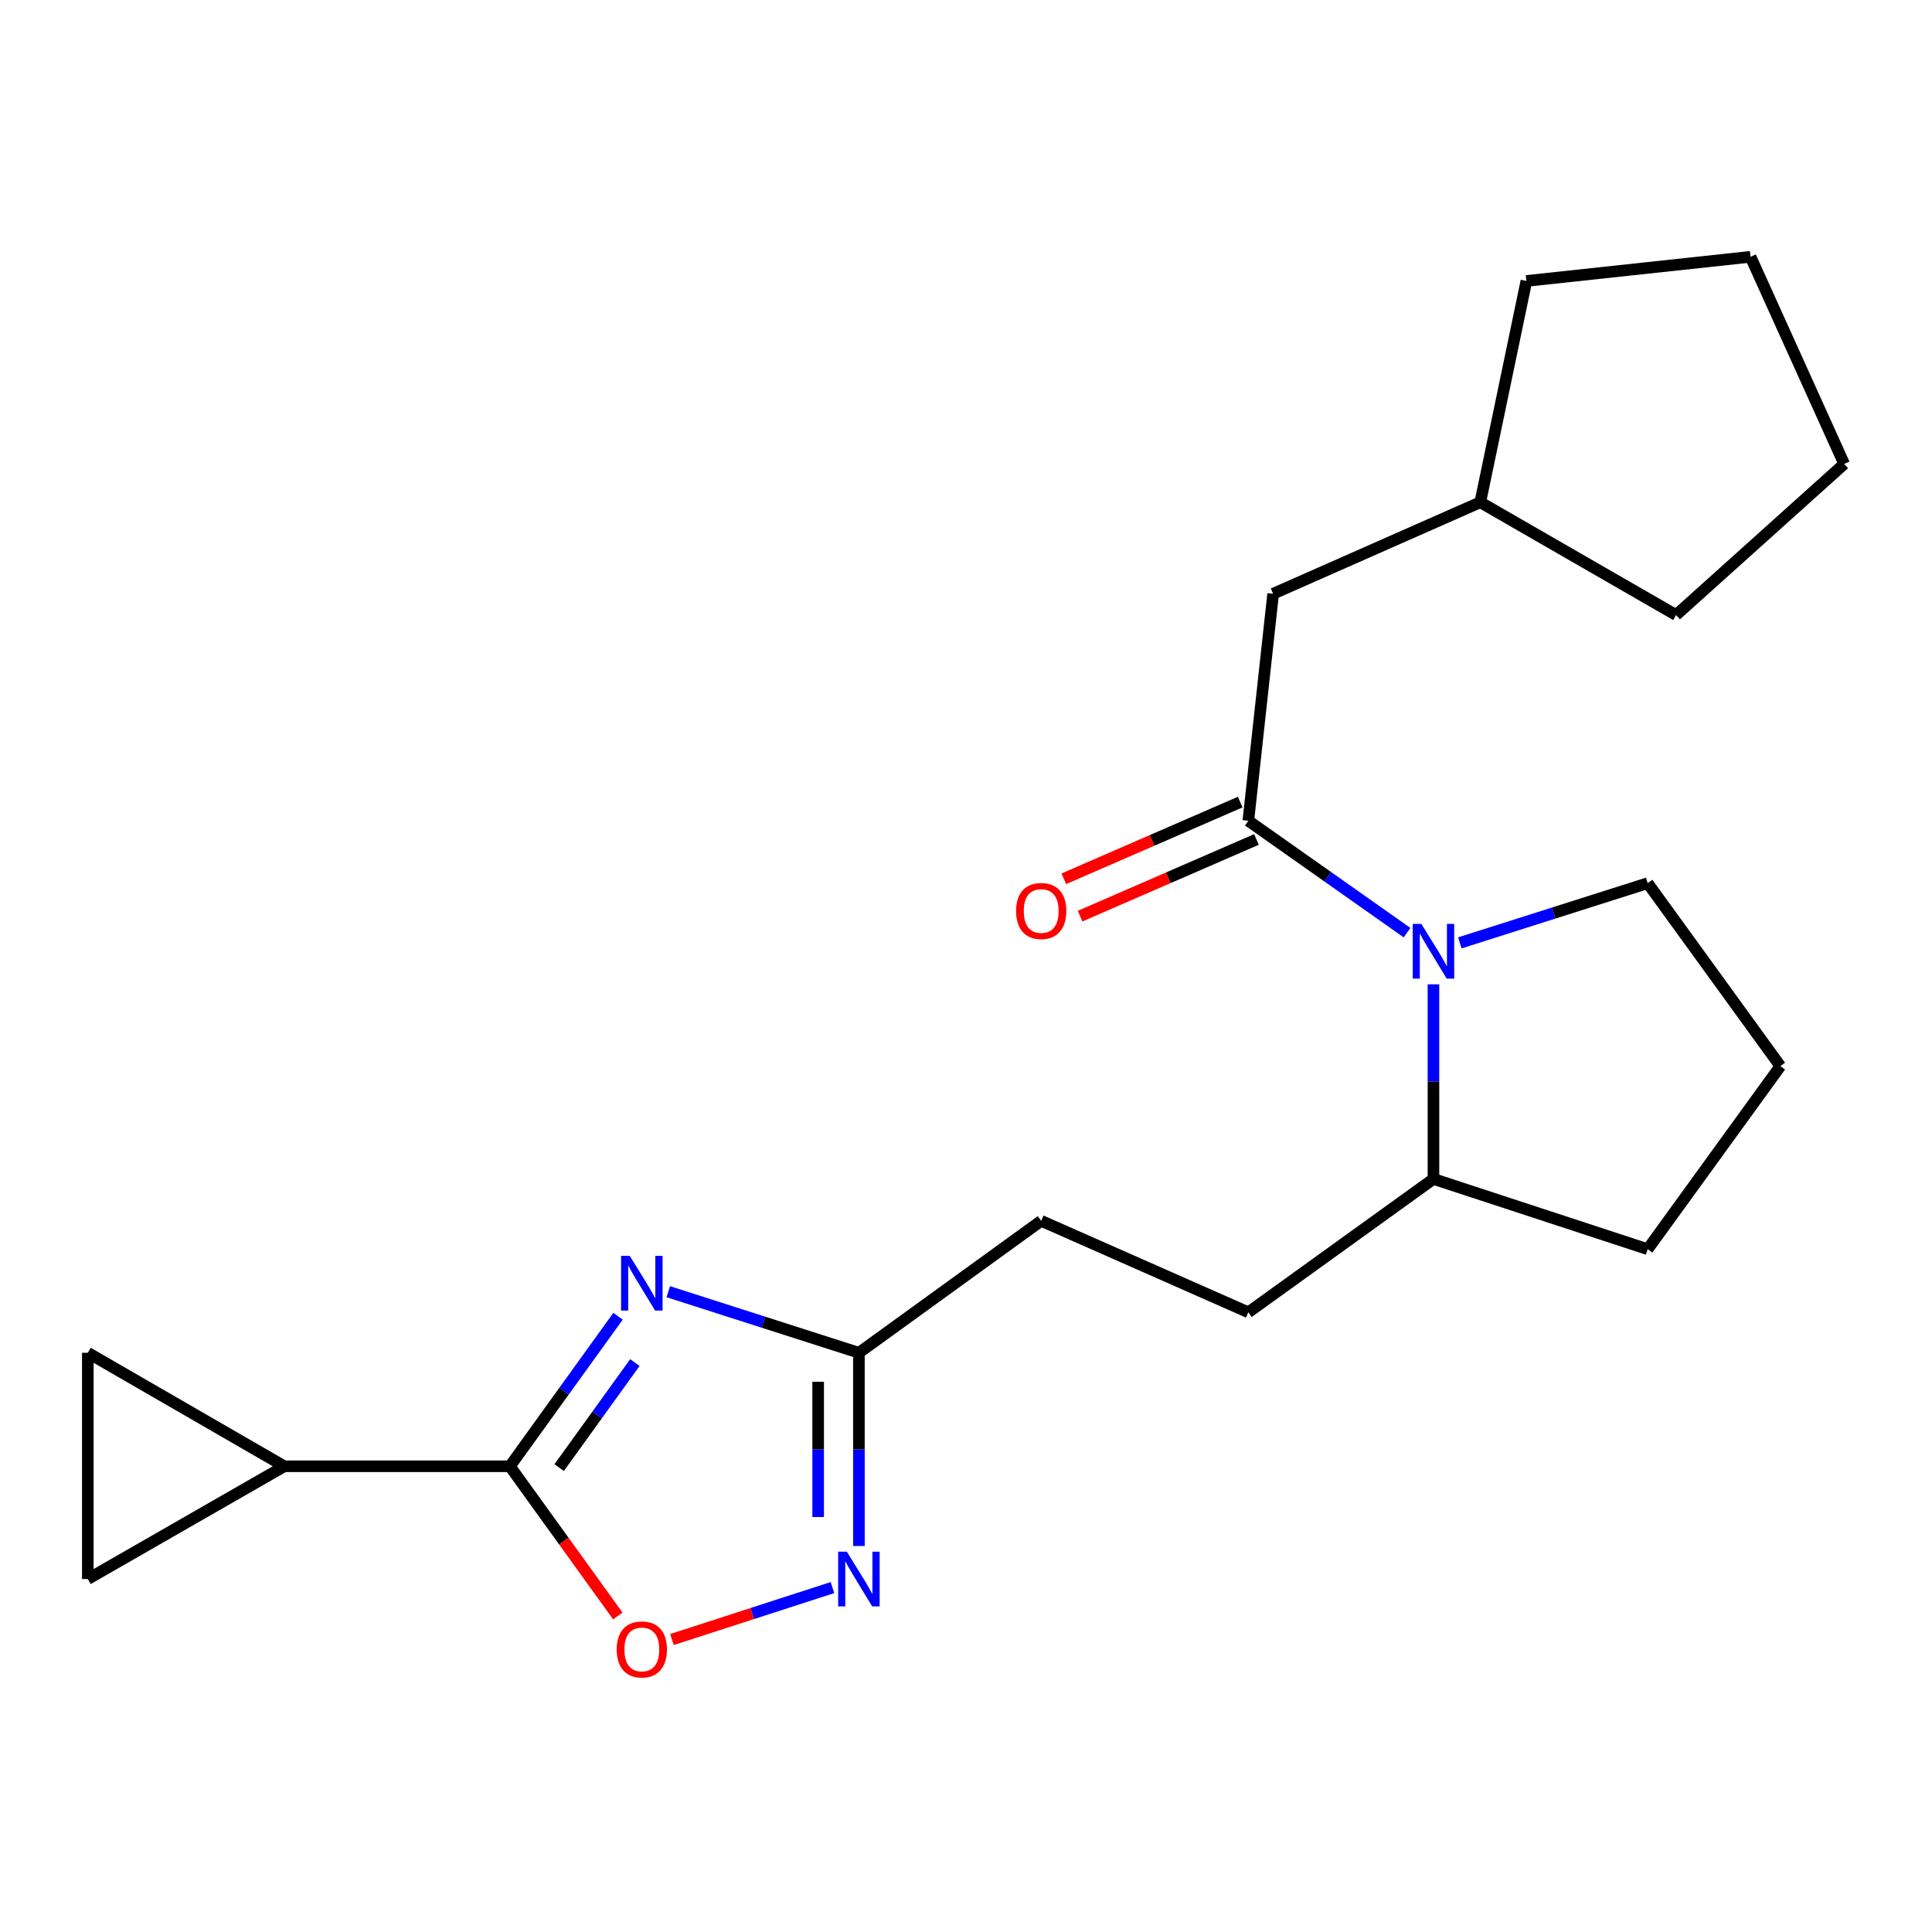 <?xml version='1.0' encoding='iso-8859-1'?>
<svg version='1.1' baseProfile='full'
              xmlns='http://www.w3.org/2000/svg'
                      xmlns:rdkit='http://www.rdkit.org/xml'
                      xmlns:xlink='http://www.w3.org/1999/xlink'
                  xml:space='preserve'
width='1000px' height='1000px' viewBox='0 0 1000 1000'>
<!-- END OF HEADER -->
<rect style='opacity:1.0;fill:#FFFFFF;stroke:none' width='1000' height='1000' x='0' y='0'> </rect>
<path class='bond-0' d='M 319.9,681.277 L 291.907,720.109' style='fill:none;fill-rule:evenodd;stroke:#0000FF;stroke-width:6px;stroke-linecap:butt;stroke-linejoin:miter;stroke-opacity:1' />
<path class='bond-0' d='M 291.907,720.109 L 263.915,758.942' style='fill:none;fill-rule:evenodd;stroke:#000000;stroke-width:6px;stroke-linecap:butt;stroke-linejoin:miter;stroke-opacity:1' />
<path class='bond-0' d='M 328.613,705.261 L 309.019,732.444' style='fill:none;fill-rule:evenodd;stroke:#0000FF;stroke-width:6px;stroke-linecap:butt;stroke-linejoin:miter;stroke-opacity:1' />
<path class='bond-0' d='M 309.019,732.444 L 289.424,759.627' style='fill:none;fill-rule:evenodd;stroke:#000000;stroke-width:6px;stroke-linecap:butt;stroke-linejoin:miter;stroke-opacity:1' />
<path class='bond-5' d='M 345.901,668.583 L 395.236,684.39' style='fill:none;fill-rule:evenodd;stroke:#0000FF;stroke-width:6px;stroke-linecap:butt;stroke-linejoin:miter;stroke-opacity:1' />
<path class='bond-5' d='M 395.236,684.39 L 444.57,700.197' style='fill:none;fill-rule:evenodd;stroke:#000000;stroke-width:6px;stroke-linecap:butt;stroke-linejoin:miter;stroke-opacity:1' />
<path class='bond-4' d='M 263.915,758.942 L 291.848,797.684' style='fill:none;fill-rule:evenodd;stroke:#000000;stroke-width:6px;stroke-linecap:butt;stroke-linejoin:miter;stroke-opacity:1' />
<path class='bond-4' d='M 291.848,797.684 L 319.782,836.425' style='fill:none;fill-rule:evenodd;stroke:#FF0000;stroke-width:6px;stroke-linecap:butt;stroke-linejoin:miter;stroke-opacity:1' />
<path class='bond-6' d='M 263.915,758.942 L 147.161,758.942' style='fill:none;fill-rule:evenodd;stroke:#000000;stroke-width:6px;stroke-linecap:butt;stroke-linejoin:miter;stroke-opacity:1' />
<path class='bond-1' d='M 646.132,424.83 L 687.209,453.785' style='fill:none;fill-rule:evenodd;stroke:#000000;stroke-width:6px;stroke-linecap:butt;stroke-linejoin:miter;stroke-opacity:1' />
<path class='bond-1' d='M 687.209,453.785 L 728.285,482.74' style='fill:none;fill-rule:evenodd;stroke:#0000FF;stroke-width:6px;stroke-linecap:butt;stroke-linejoin:miter;stroke-opacity:1' />
<path class='bond-9' d='M 646.132,424.83 L 658.976,307.327' style='fill:none;fill-rule:evenodd;stroke:#000000;stroke-width:6px;stroke-linecap:butt;stroke-linejoin:miter;stroke-opacity:1' />
<path class='bond-11' d='M 641.927,415.158 L 596.281,435.005' style='fill:none;fill-rule:evenodd;stroke:#000000;stroke-width:6px;stroke-linecap:butt;stroke-linejoin:miter;stroke-opacity:1' />
<path class='bond-11' d='M 596.281,435.005 L 550.635,454.852' style='fill:none;fill-rule:evenodd;stroke:#FF0000;stroke-width:6px;stroke-linecap:butt;stroke-linejoin:miter;stroke-opacity:1' />
<path class='bond-11' d='M 650.338,434.502 L 604.692,454.349' style='fill:none;fill-rule:evenodd;stroke:#000000;stroke-width:6px;stroke-linecap:butt;stroke-linejoin:miter;stroke-opacity:1' />
<path class='bond-11' d='M 604.692,454.349 L 559.046,474.196' style='fill:none;fill-rule:evenodd;stroke:#FF0000;stroke-width:6px;stroke-linecap:butt;stroke-linejoin:miter;stroke-opacity:1' />
<path class='bond-2' d='M 741.956,509.483 L 741.956,559.852' style='fill:none;fill-rule:evenodd;stroke:#0000FF;stroke-width:6px;stroke-linecap:butt;stroke-linejoin:miter;stroke-opacity:1' />
<path class='bond-2' d='M 741.956,559.852 L 741.956,610.22' style='fill:none;fill-rule:evenodd;stroke:#000000;stroke-width:6px;stroke-linecap:butt;stroke-linejoin:miter;stroke-opacity:1' />
<path class='bond-14' d='M 755.605,488.038 L 804.222,472.582' style='fill:none;fill-rule:evenodd;stroke:#0000FF;stroke-width:6px;stroke-linecap:butt;stroke-linejoin:miter;stroke-opacity:1' />
<path class='bond-14' d='M 804.222,472.582 L 852.839,457.127' style='fill:none;fill-rule:evenodd;stroke:#000000;stroke-width:6px;stroke-linecap:butt;stroke-linejoin:miter;stroke-opacity:1' />
<path class='bond-3' d='M 444.57,800.214 L 444.57,750.205' style='fill:none;fill-rule:evenodd;stroke:#0000FF;stroke-width:6px;stroke-linecap:butt;stroke-linejoin:miter;stroke-opacity:1' />
<path class='bond-3' d='M 444.57,750.205 L 444.57,700.197' style='fill:none;fill-rule:evenodd;stroke:#000000;stroke-width:6px;stroke-linecap:butt;stroke-linejoin:miter;stroke-opacity:1' />
<path class='bond-3' d='M 423.477,785.211 L 423.477,750.205' style='fill:none;fill-rule:evenodd;stroke:#0000FF;stroke-width:6px;stroke-linecap:butt;stroke-linejoin:miter;stroke-opacity:1' />
<path class='bond-3' d='M 423.477,750.205 L 423.477,715.199' style='fill:none;fill-rule:evenodd;stroke:#000000;stroke-width:6px;stroke-linecap:butt;stroke-linejoin:miter;stroke-opacity:1' />
<path class='bond-22' d='M 430.878,821.733 L 389.341,835.176' style='fill:none;fill-rule:evenodd;stroke:#0000FF;stroke-width:6px;stroke-linecap:butt;stroke-linejoin:miter;stroke-opacity:1' />
<path class='bond-22' d='M 389.341,835.176 L 347.804,848.618' style='fill:none;fill-rule:evenodd;stroke:#FF0000;stroke-width:6px;stroke-linecap:butt;stroke-linejoin:miter;stroke-opacity:1' />
<path class='bond-13' d='M 444.57,700.197 L 538.918,631.9' style='fill:none;fill-rule:evenodd;stroke:#000000;stroke-width:6px;stroke-linecap:butt;stroke-linejoin:miter;stroke-opacity:1' />
<path class='bond-7' d='M 147.161,758.942 L 45.455,817.302' style='fill:none;fill-rule:evenodd;stroke:#000000;stroke-width:6px;stroke-linecap:butt;stroke-linejoin:miter;stroke-opacity:1' />
<path class='bond-8' d='M 147.161,758.942 L 45.455,700.197' style='fill:none;fill-rule:evenodd;stroke:#000000;stroke-width:6px;stroke-linecap:butt;stroke-linejoin:miter;stroke-opacity:1' />
<path class='bond-23' d='M 45.455,817.302 L 45.455,700.197' style='fill:none;fill-rule:evenodd;stroke:#000000;stroke-width:6px;stroke-linecap:butt;stroke-linejoin:miter;stroke-opacity:1' />
<path class='bond-15' d='M 658.976,307.327 L 766.191,259.971' style='fill:none;fill-rule:evenodd;stroke:#000000;stroke-width:6px;stroke-linecap:butt;stroke-linejoin:miter;stroke-opacity:1' />
<path class='bond-10' d='M 741.956,610.22 L 646.132,679.255' style='fill:none;fill-rule:evenodd;stroke:#000000;stroke-width:6px;stroke-linecap:butt;stroke-linejoin:miter;stroke-opacity:1' />
<path class='bond-17' d='M 741.956,610.22 L 852.839,646.583' style='fill:none;fill-rule:evenodd;stroke:#000000;stroke-width:6px;stroke-linecap:butt;stroke-linejoin:miter;stroke-opacity:1' />
<path class='bond-12' d='M 646.132,679.255 L 538.918,631.9' style='fill:none;fill-rule:evenodd;stroke:#000000;stroke-width:6px;stroke-linecap:butt;stroke-linejoin:miter;stroke-opacity:1' />
<path class='bond-24' d='M 852.839,457.127 L 921.51,551.838' style='fill:none;fill-rule:evenodd;stroke:#000000;stroke-width:6px;stroke-linecap:butt;stroke-linejoin:miter;stroke-opacity:1' />
<path class='bond-18' d='M 766.191,259.971 L 790.062,145.421' style='fill:none;fill-rule:evenodd;stroke:#000000;stroke-width:6px;stroke-linecap:butt;stroke-linejoin:miter;stroke-opacity:1' />
<path class='bond-19' d='M 766.191,259.971 L 867.534,318.342' style='fill:none;fill-rule:evenodd;stroke:#000000;stroke-width:6px;stroke-linecap:butt;stroke-linejoin:miter;stroke-opacity:1' />
<path class='bond-16' d='M 921.51,551.838 L 852.839,646.583' style='fill:none;fill-rule:evenodd;stroke:#000000;stroke-width:6px;stroke-linecap:butt;stroke-linejoin:miter;stroke-opacity:1' />
<path class='bond-21' d='M 790.062,145.421 L 906.077,132.917' style='fill:none;fill-rule:evenodd;stroke:#000000;stroke-width:6px;stroke-linecap:butt;stroke-linejoin:miter;stroke-opacity:1' />
<path class='bond-20' d='M 867.534,318.342 L 954.545,240.132' style='fill:none;fill-rule:evenodd;stroke:#000000;stroke-width:6px;stroke-linecap:butt;stroke-linejoin:miter;stroke-opacity:1' />
<path class='bond-25' d='M 954.545,240.132 L 906.077,132.917' style='fill:none;fill-rule:evenodd;stroke:#000000;stroke-width:6px;stroke-linecap:butt;stroke-linejoin:miter;stroke-opacity:1' />
<path  class='atom-0' d='M 325.951 650.037
L 335.231 665.037
Q 336.151 666.517, 337.631 669.197
Q 339.111 671.877, 339.191 672.037
L 339.191 650.037
L 342.951 650.037
L 342.951 678.357
L 339.071 678.357
L 329.111 661.957
Q 327.951 660.037, 326.711 657.837
Q 325.511 655.637, 325.151 654.957
L 325.151 678.357
L 321.471 678.357
L 321.471 650.037
L 325.951 650.037
' fill='#0000FF'/>
<path  class='atom-3' d='M 735.696 478.217
L 744.976 493.217
Q 745.896 494.697, 747.376 497.377
Q 748.856 500.057, 748.936 500.217
L 748.936 478.217
L 752.696 478.217
L 752.696 506.537
L 748.816 506.537
L 738.856 490.137
Q 737.696 488.217, 736.456 486.017
Q 735.256 483.817, 734.896 483.137
L 734.896 506.537
L 731.216 506.537
L 731.216 478.217
L 735.696 478.217
' fill='#0000FF'/>
<path  class='atom-4' d='M 438.31 803.142
L 447.59 818.142
Q 448.51 819.622, 449.99 822.302
Q 451.47 824.982, 451.55 825.142
L 451.55 803.142
L 455.31 803.142
L 455.31 831.462
L 451.43 831.462
L 441.47 815.062
Q 440.31 813.142, 439.07 810.942
Q 437.87 808.742, 437.51 808.062
L 437.51 831.462
L 433.83 831.462
L 433.83 803.142
L 438.31 803.142
' fill='#0000FF'/>
<path  class='atom-5' d='M 319.211 853.745
Q 319.211 846.945, 322.571 843.145
Q 325.931 839.345, 332.211 839.345
Q 338.491 839.345, 341.851 843.145
Q 345.211 846.945, 345.211 853.745
Q 345.211 860.625, 341.811 864.545
Q 338.411 868.425, 332.211 868.425
Q 325.971 868.425, 322.571 864.545
Q 319.211 860.665, 319.211 853.745
M 332.211 865.225
Q 336.531 865.225, 338.851 862.345
Q 341.211 859.425, 341.211 853.745
Q 341.211 848.185, 338.851 845.385
Q 336.531 842.545, 332.211 842.545
Q 327.891 842.545, 325.531 845.345
Q 323.211 848.145, 323.211 853.745
Q 323.211 859.465, 325.531 862.345
Q 327.891 865.225, 332.211 865.225
' fill='#FF0000'/>
<path  class='atom-12' d='M 525.918 471.527
Q 525.918 464.727, 529.278 460.927
Q 532.638 457.127, 538.918 457.127
Q 545.198 457.127, 548.558 460.927
Q 551.918 464.727, 551.918 471.527
Q 551.918 478.407, 548.518 482.327
Q 545.118 486.207, 538.918 486.207
Q 532.678 486.207, 529.278 482.327
Q 525.918 478.447, 525.918 471.527
M 538.918 483.007
Q 543.238 483.007, 545.558 480.127
Q 547.918 477.207, 547.918 471.527
Q 547.918 465.967, 545.558 463.167
Q 543.238 460.327, 538.918 460.327
Q 534.598 460.327, 532.238 463.127
Q 529.918 465.927, 529.918 471.527
Q 529.918 477.247, 532.238 480.127
Q 534.598 483.007, 538.918 483.007
' fill='#FF0000'/>
</svg>
